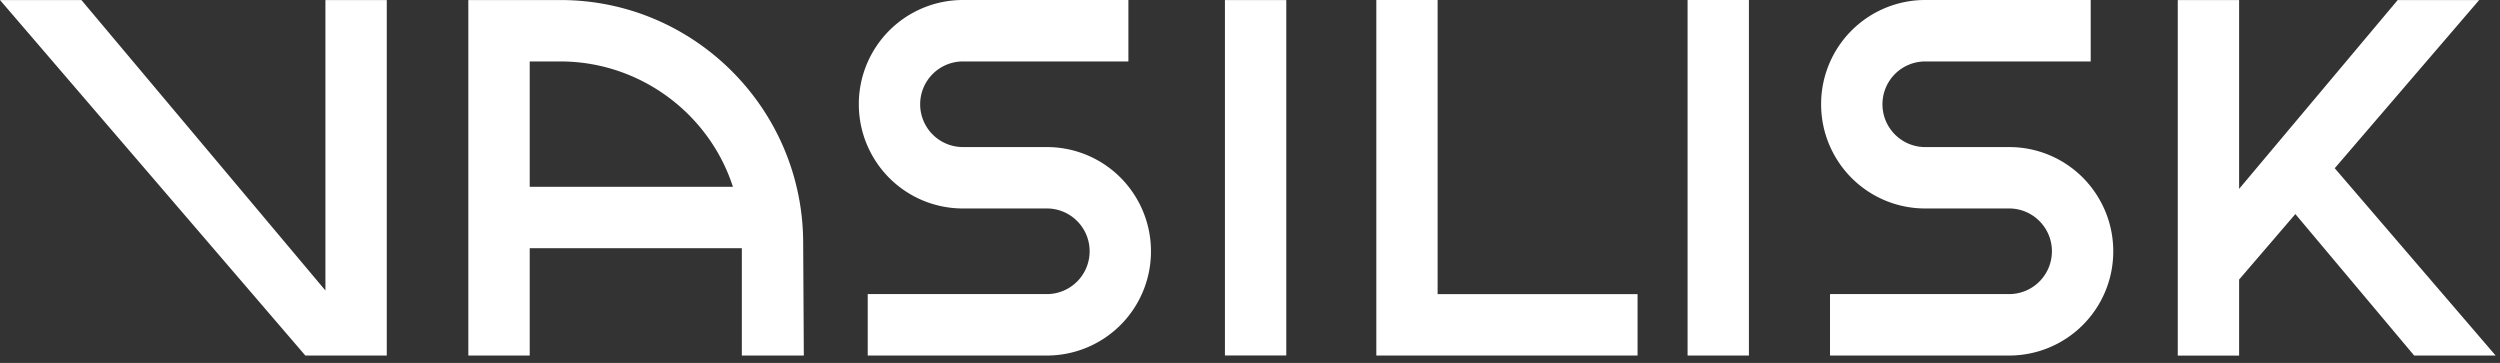 <svg xmlns="http://www.w3.org/2000/svg" width="310" height="45" fill="none"><rect width="100%" height="100%" fill="#333333" stroke="none"/><path fill="#fff" d="M249.144 18.237h-10.42c-2.925 0-5.3-2.38-5.3-5.31a5.307 5.307 0 0 1 5.3-5.308h20.523V0h-20.523a12.907 12.907 0 0 0-12.906 12.922c0 2.565.751 5.048 2.173 7.184a12.888 12.888 0 0 0 10.727 5.744h10.42c2.925 0 5.3 2.38 5.3 5.308a5.307 5.307 0 0 1-5.3 5.31h-22.216v7.618h22.216a12.907 12.907 0 0 0 12.906-12.922c0-2.564-.751-5.048-2.173-7.179a12.865 12.865 0 0 0-10.727-5.748Zm40.364 2.623L307.419.005h-10.102l-19.668 23.418V.006h-7.606v44.086h7.606v-9.425l6.976-8.123 14.732 17.542h10.102L289.508 20.86ZM216.866 0h-7.606v44.086h7.606V0Zm-38.602 0h-7.6v44.086h32.394v-7.613h-24.794V0Zm-18.766.006h-7.606V44.08h7.606V.005ZM129.82 18.237h-10.421a5.307 5.307 0 0 1-5.299-5.31 5.307 5.307 0 0 1 5.299-5.308h20.523V0h-20.523a12.906 12.906 0 0 0-10.732 5.743 12.891 12.891 0 0 0-2.173 7.179c0 2.565.751 5.048 2.173 7.184a12.888 12.888 0 0 0 10.727 5.744h10.42c2.925 0 5.3 2.38 5.3 5.308a5.307 5.307 0 0 1-5.3 5.31h-22.216v7.618h22.216a12.907 12.907 0 0 0 12.906-12.922 12.9 12.9 0 0 0-2.173-7.179 12.881 12.881 0 0 0-10.727-5.748ZM69.499.006H58.073v44.08h7.611v-13.31h26.303v13.31h7.687l-.081-13.935C99.593 13.53 86.092.006 69.499.006Zm-3.815 23.157V7.62h3.82c9.728 0 18.403 6.35 21.38 15.544h-25.2ZM40.353 36.022 10.097.006H0l37.862 44.08h10.097V.007h-7.606v36.016Z"/></svg>